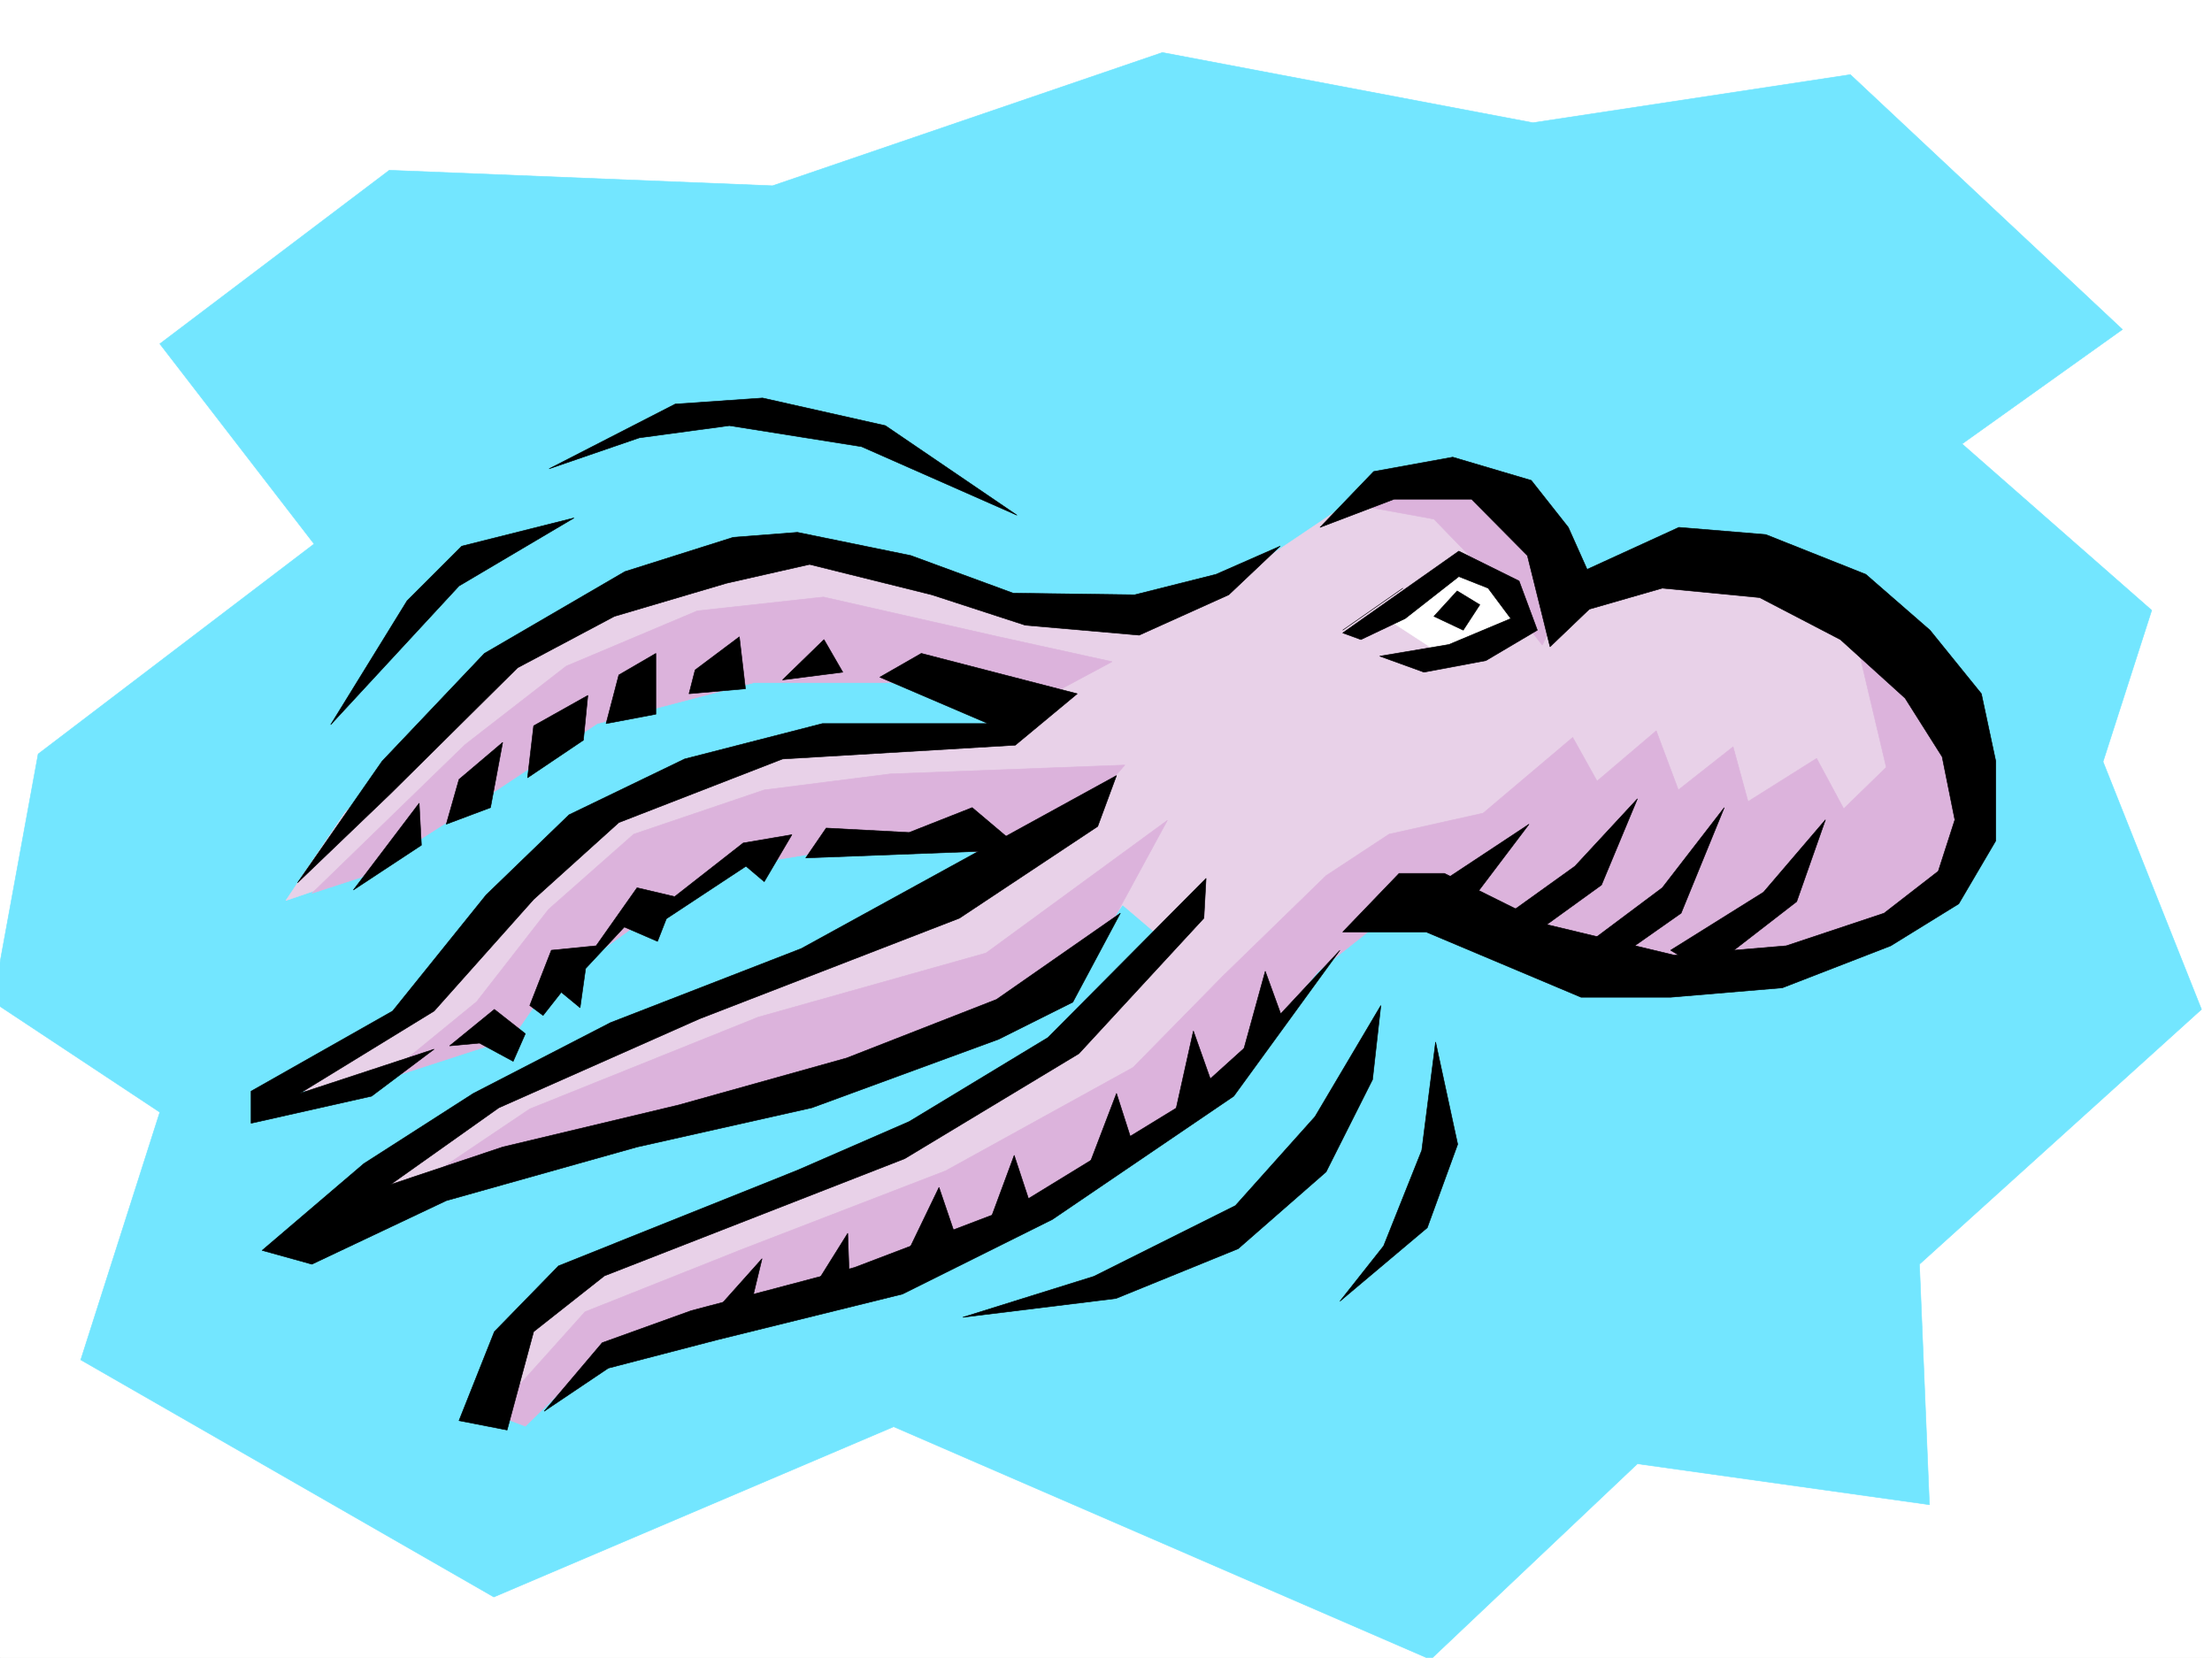 <svg xmlns="http://www.w3.org/2000/svg" width="2997.016" height="2246.297"><rect width="100%" height="100%" fill="#808080" stroke="none"/><defs><clipPath id="a"><path d="M0 0h2997v2244.137H0Zm0 0"/></clipPath><clipPath id="b"><path d="M0 69h2983v2175.137H0Zm0 0"/></clipPath><clipPath id="c"><path d="M0 68h2984v2176.137H0Zm0 0"/></clipPath></defs><path fill="#fff" d="M0 2246.297h2997.016V0H0Zm0 0"/><g clip-path="url(#a)" transform="translate(0 2.16)"><path fill="#fff" fill-rule="evenodd" stroke="#fff" stroke-linecap="square" stroke-linejoin="bevel" stroke-miterlimit="10" stroke-width=".743" d="M.742 2244.137h2995.531V-2.16H.743Zm0 0"/></g><g clip-path="url(#b)" transform="translate(0 2.16)"><path fill="#73e6ff" fill-rule="evenodd" d="M216.535 463.715 527.461 228.53l519.246 20.996 528.242-180.523 501.965 95.129 430.102-65.18 368.632 345.293-217.277 155.07 256.965 225.45-65.922 205.195 133.367 335.559-382.12 345.332 13.487 325.82-395.613-55.445-280.23 265.136-727.496-315.34-541.73 230.727-559.677-321.324 107.133-335.555-226.27-149.832 61.426-335.555 373.871-284.609Zm0 0"/></g><g clip-path="url(#c)" transform="translate(0 2.16)"><path fill="none" stroke="#73e6ff" stroke-linecap="square" stroke-linejoin="bevel" stroke-miterlimit="10" stroke-width=".743" d="M216.535 463.715 527.461 228.53l519.246 20.996 528.242-180.523 501.965 95.129 430.102-65.18 368.632 345.293-217.277 155.07 256.965 225.45-65.922 205.195 133.367 335.559-382.12 345.332 13.487 325.82-395.613-55.445-280.23 265.136-727.496-315.34-541.73 230.727-559.677-321.324 107.133-335.555-226.27-149.832 61.426-335.555 373.871-284.609Zm0 0"/></g><path fill="#e8d1e8" fill-rule="evenodd" stroke="#e8d1e8" stroke-linecap="square" stroke-linejoin="bevel" stroke-miterlimit="10" stroke-width=".743" d="m466.777 1101.8-79.414 118.356 98.883-33.707 334.188-265.176L1203.3 889.84l165.59 81.64-35.973 18.727-280.973 18.73-262.242 111.59-239.762 257.668-168.558 96.617 85.394 8.993L696.06 1360.21l347.636-239.684 341.657 21.7-200.778 117.613-538.719 221.7-170.828 179.78 248.012-102.636 463.762-108.582 259.273-118.356 74.914-105.61 55.446 47.196-248.754 232.918-552.211 220.21-110.145 121.368-11.219 81.64 265.215-165.55 612.89-195.5 338.685-348.262 370.12 71.16 309.438-50.203 92.903-101.855-11.223-183.535-98.922-77.887-148.344-118.316-227.016 40.425-79.413-108.617-110.145-50.168-118.395 24.715-199.292 134.07-196.32 46.453-372.349-105.609-226.273 62.91-193.309 92.863zm0 0"/><path fill="#fff" fill-rule="evenodd" stroke="#fff" stroke-linecap="square" stroke-linejoin="bevel" stroke-miterlimit="10" stroke-width=".743" d="m1879.89 838.89 88.403 57.672 98.887-46.449-35.934-59.902-60.723-19.473zm0 0"/><path fill="#dcb3dc" fill-rule="evenodd" stroke="#dcb3dc" stroke-linecap="square" stroke-linejoin="bevel" stroke-miterlimit="10" stroke-width=".743" d="m1827.418 682.336 115.383 20.996 69.676 71.902 77.183 98.848 32.961-68.152-77.926-149.051-124.379-18.727zM668.336 1915.977l124.379-138.57 212.781-84.65 275.735-106.35 253.992-140.06 121.367-123.593 140.133-136.305 85.394-56.183 127.387-28.465 121.367-102.602 32.961 59.16 80.195-68.152 29.95 80.117 74.175-58.418 20.254 74.176 92.899-58.457 36.715 68.191 57.671-56.187-35.968-152.059 123.633 107.875 28.464 146.782-71.906 93.644-260.012 74.137-258.492-22.446-182.05-61.425-113.153 89.89-149.09 181.27-251.765 152.02-182.051 95.874-385.875 84.649-105.649 102.601zm-140.875-285.391 190.336-128.05 309.437-124.34 308.696-86.88 245.742-179.78-113.152 208.206-297.434 143.067L729.02 1574.44zm-13.492-165.508L645.855 1357.2l97.395-125.078 115.387-101.855 176.847-59.942 170.828-21.699L1524 1036.621l-69.715 80.152-121.367 37.458-161.832-8.993-168.602 27.723-149.086 86.879-116.128 83.871-43.48 62.95zm-91.375-254.66 207.543-201.48 137.082-106.391 177.594-74.879 170.828-18.727 234.52 53.176 156.597 34.445-145.375 77.887-152.098-49.422h-188.07l-212.04 55.446-155.07 102.597-164.847 105.61Zm0 0"/><path fill-rule="evenodd" stroke="#000" stroke-linecap="square" stroke-linejoin="bevel" stroke-miterlimit="10" stroke-width=".743" d="m403.082 1196.188 114.64-164.81 138.61-146.038 190.34-110.848 146.82-46.449 86.918-6.727 153.625 31.438 138.61 50.945 164.804 2.23 110.149-27.722 86.918-38.2-69.676 65.923-121.367 54.699-154.368-13.488L1262.5 805.93l-165.59-41.172-112.37 25.453-152.102 44.926-131.141 69.676-172.313 170.75Zm0 0"/><path fill-rule="evenodd" stroke="#000" stroke-linecap="square" stroke-linejoin="bevel" stroke-miterlimit="10" stroke-width=".743" d="m478.781 1205.922 89.145-117.613 3.011 56.93zm125.859-89.149 17.247-60.683 59.195-50.164-16.5 88.367zm110.145-62.91 8.254-70.422 73.43-41.171-6.024 60.644zm106.395-73.39 17.242-65.922 50.203-29.211v82.387zm112.37-40.469 8.25-32.219 59.942-44.926 8.25 70.418zm126.645-18.731 56.188-54.66 25.492 44.184zm131.887-3.714 56.184-32.22 211.297 54.665-83.946 69.676-315.422 18.73-221.773 86.137-115.383 104.082-134.86 151.316-182.085 111.594 182.086-59.902-84.688 63.656-163.32 36.715v-43.442l191.785-108.62 126.645-157.298 112.37-108.62 156.598-75.618 186.586-47.937h224.746zm596.391-203.009 72.687-75.655 107.133-19.473 106.39 31.476 50.208 63.653 25.453 56.93 124.375-56.93 117.652 9.738 135.602 53.918 86.918 75.66 69.675 86.137 19.473 91.375v107.879l-50.164 85.394-92.16 56.891-146.86 56.93-151.355 12.746h-121.367l-209.813-88.367h-113.113l76.398-79.41h61.426l140.137 69.675 171.57 41.172 151.356-12.746 132.629-44.184 73.43-56.93 22.44-69.636-17.202-85.395-50.203-79.414-87.665-79.37-109.402-56.93-131.883-12.747-98.882 28.465-53.215 50.946-30.696-123.594-75.695-76.402h-104.867zm30.734 139.317 81.64-56.93zm0 0"/><path fill-rule="evenodd" stroke="#000" stroke-linecap="square" stroke-linejoin="bevel" stroke-miterlimit="10" stroke-width=".743" d="m1976.543 746.77 81.64 40.43 24.75 66.667-69.675 41.211-83.946 15.719-59.94-21.703 93.683-15.758 83.91-35.188-30.734-41.21-39.688-15.72-72.688 56.93-59.937 28.465-24.711-8.992zm0 0"/><path fill-rule="evenodd" stroke="#000" stroke-linecap="square" stroke-linejoin="bevel" stroke-miterlimit="10" stroke-width=".743" d="m1974.277 800.691-31.476 34.446 39.726 18.73 22.48-34.449zm-41.957 408.204 139.356-92.122-86.14 113.86zm103.422 35.23 98.14-70.422 84.653-91.375-48.68 116.828-83.949 60.684zm106.391 41.172 110.105-82.387 83.95-108.617-58.458 143.066-90.671 63.692zm121.367 2.266 125.863-78.669 83.907-98.101-38.942 110.848-122.89 95.128zm-750.762-236.711-427.086 234.445-258.492 100.367-185.805 95.875-148.343 95.129-137.867 117.613 67.449 18.73 182.047-86.14 258.492-72.684 236.789-53.175 253.21-92.864 100.411-50.207 64.438-120.582-167.82 116.871-203.044 79.372-227.797 63.695-238.238 56.89-152.098 50.946 146.86-104.121 271.98-120.586 352.133-136.301 187.328-124.34zm0 0"/><path fill-rule="evenodd" stroke="#000" stroke-linecap="square" stroke-linejoin="bevel" stroke-miterlimit="10" stroke-width=".743" d="M1634.105 1190.164 1419.84 1405.88l-188.074 113.86-151.356 65.921-323.668 129.578-86.922 89.149-47.933 120.586 65.18 12.707 35.972-133.293 95.91-75.66 406.836-158.786 236.008-142.32 169.34-183.496zM609.14 1417.14l60.68-49.46 41.957 32.96-16.46 37.458-45.712-24.711zm108.657-54.699 29.207-74.879 60.683-6.019 55.446-78.633 50.945 12.004 92.903-72.687 65.96-11.22-37.457 63.653-24.75-20.957-107.875 71.164-12.004 30.692-44.964-19.473-52.434 56.187-7.508 53.176-25.453-20.957-24.71 31.438zm373.875-199.961 27.723-40.464 112.37 5.98 85.434-33.703 47.938 40.469-37.457 18.726zm0 0"/><path fill-rule="evenodd" stroke="#000" stroke-linecap="square" stroke-linejoin="bevel" stroke-miterlimit="10" stroke-width=".743" d="m737.27 1912.227 78.668-92.864 120.625-43.441 221.03-58.453 220.29-83.871 222.52-136.301 123.632-111.633 91.418-98.102-143.851 197.731-245.782 167.035-203.047 101.113-251.726 62.168-146.86 38.2zm0 0"/><path fill-rule="evenodd" stroke="#000" stroke-linecap="square" stroke-linejoin="bevel" stroke-miterlimit="10" stroke-width=".743" d="m963.543 1782.649 68.93-77.145-19.47 80.898zm132.625-27.723 52.434-83.871 2.27 65.14zm126.605-43.442 49.461-102.597 25.457 74.875zm121.407-65.14 29.949-80.899 22.484 68.153zm121.367-41.211 47.191-123.594 24.711 77.145zm124.375-86.879 26.98-121.328 25.453 71.906zm93.644-90.633 30.735-111.594 21.738 59.903zM743.996 635.18l122.149-41.953 122.109-16.5 179.078 28.464 210.55 92.899-178.331-121.363-166.332-37.422-118.395 8.21zm33.742 66.625-155.851 92.16-173.84 187.992L551.465 814.18l74.176-74.172Zm1093.157 660.636-89.188 150.575-107.875 120.582-191.824 95.875-177.555 55.441 207.543-25.492 165.59-67.41 119.137-104.121 62.914-125.082zm74.175 49.461-18.73 146.782-51.692 129.578-59.195 74.914 118.356-99.63 41.21-113.073zm0 0"/></svg>
